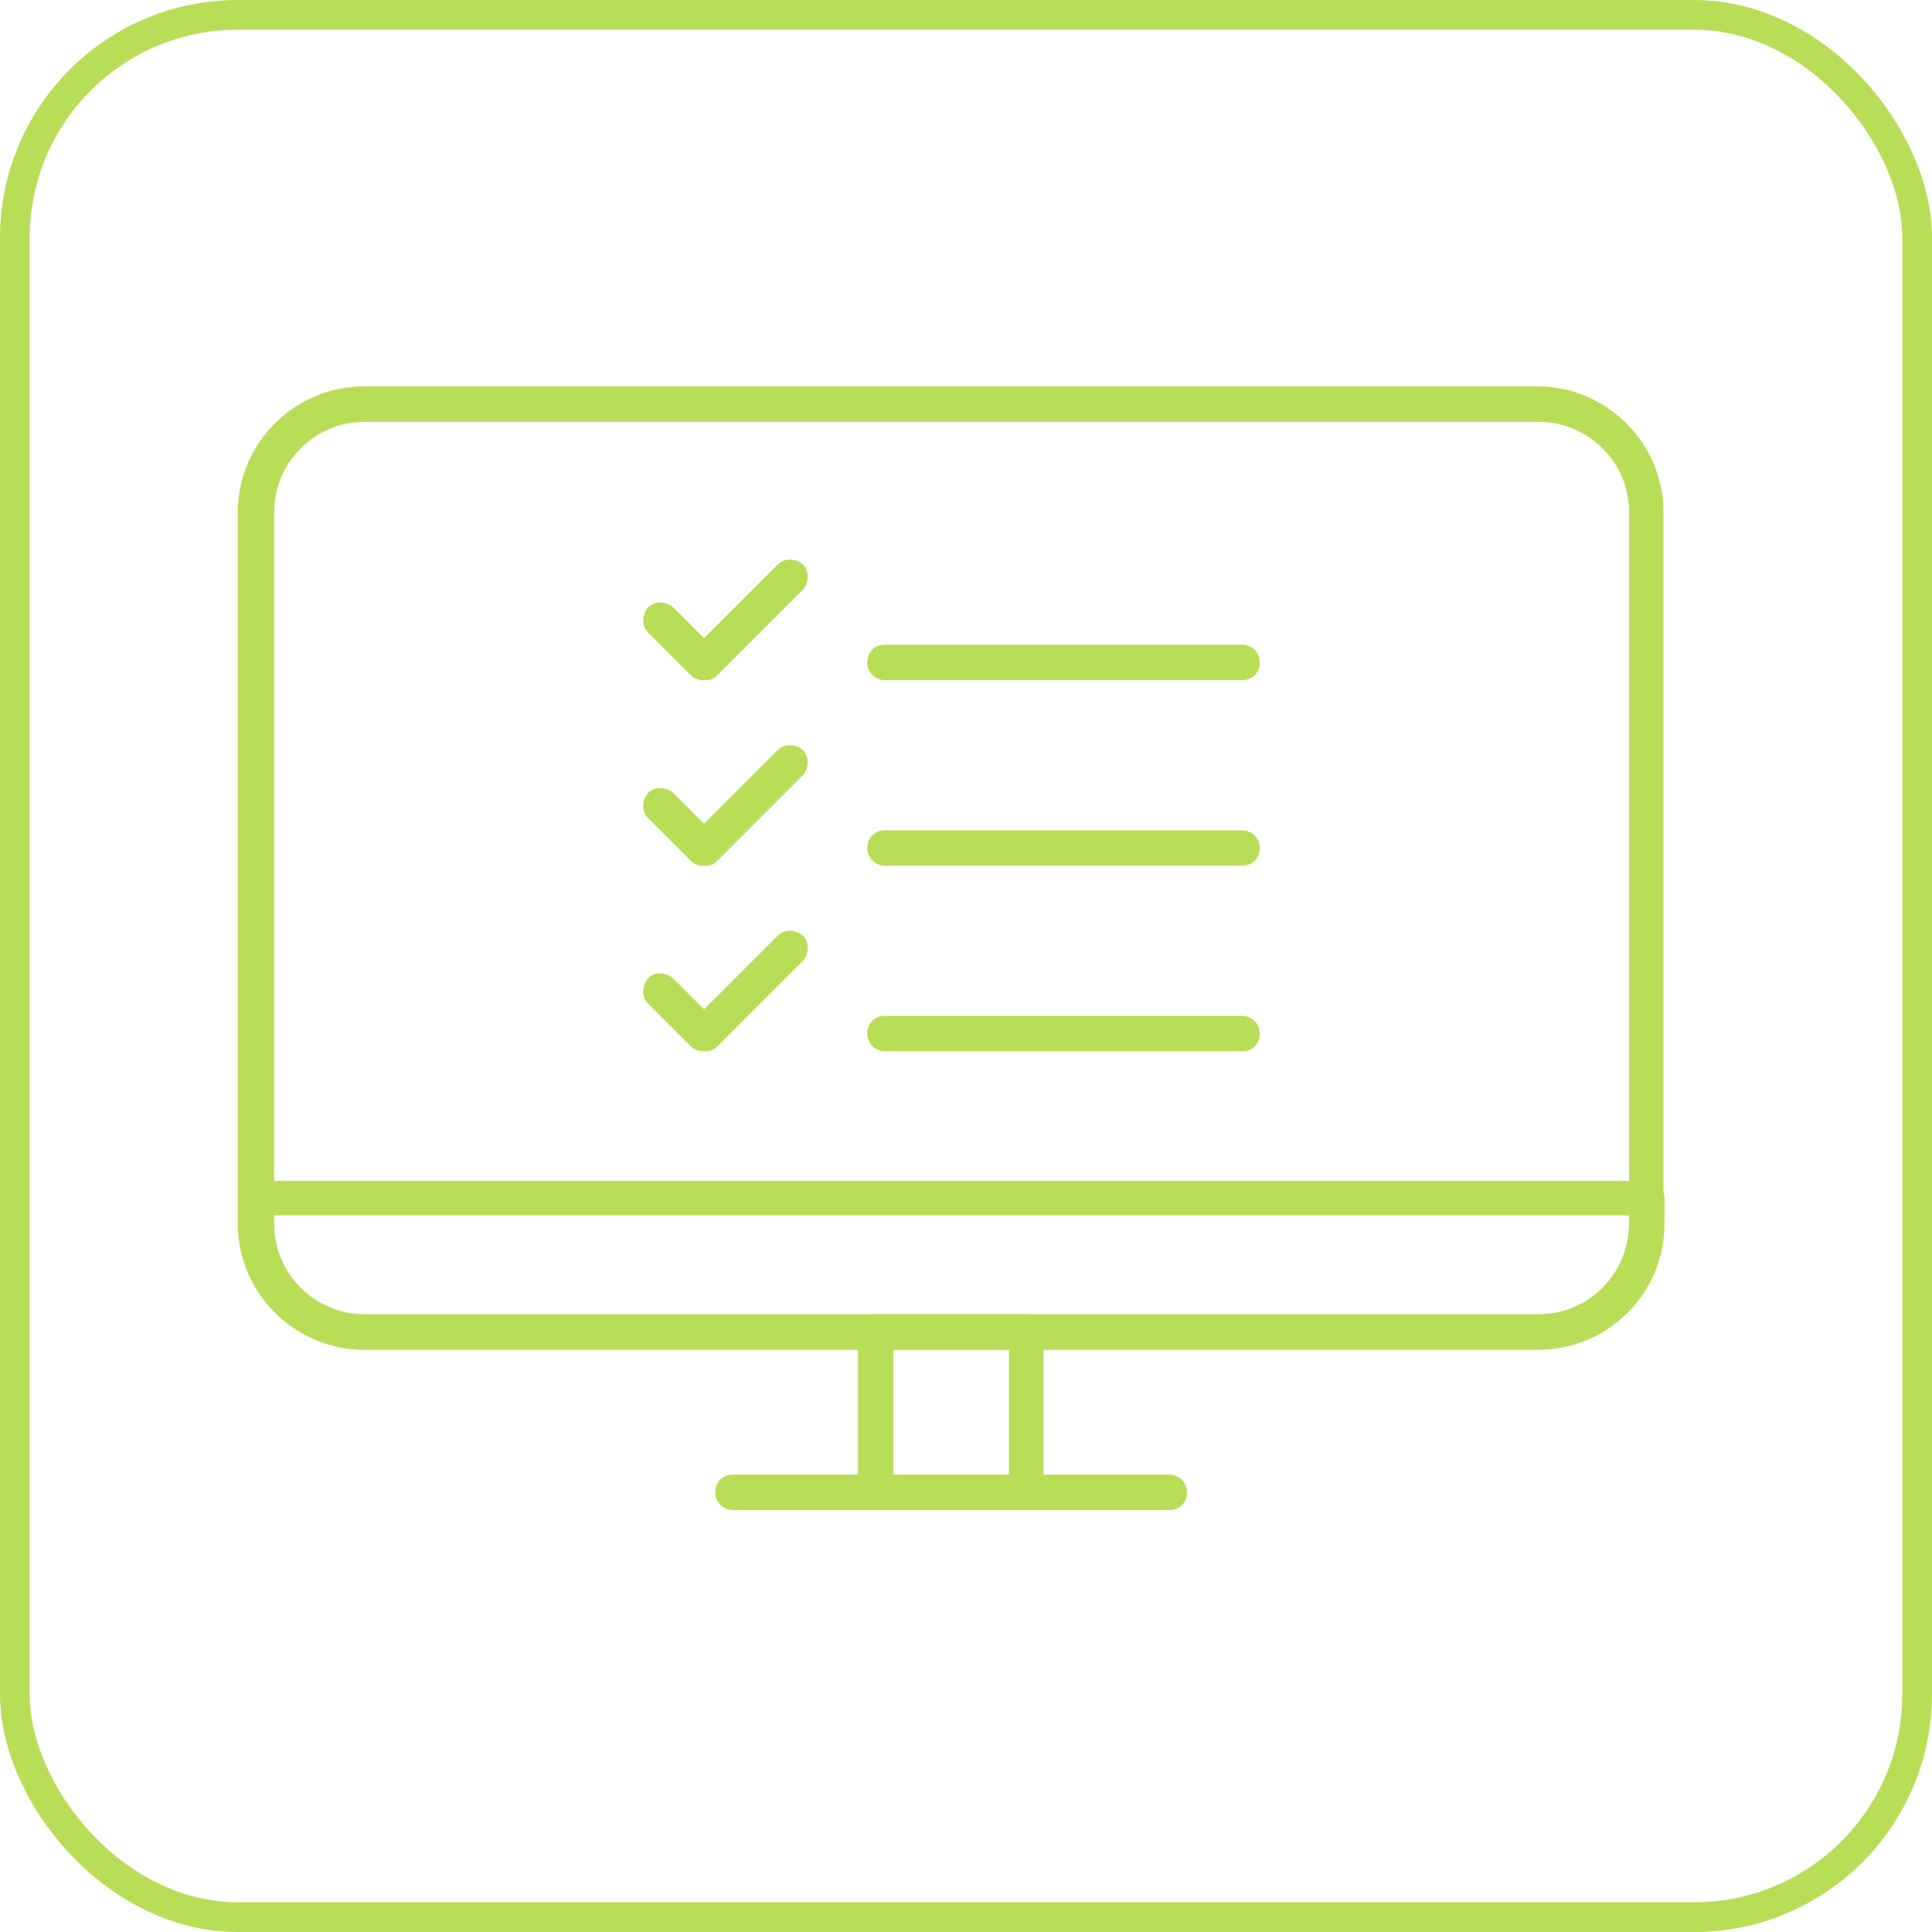 <svg width="65" height="65" viewBox="0 0 65 65" fill="none" xmlns="http://www.w3.org/2000/svg">
<rect x="0.5" y="0.5" width="64" height="64" rx="7.5" stroke="#B8DE58"/>
<path d="M23.655 22.883C23.498 22.883 23.341 22.82 23.247 22.726L21.804 21.283C21.584 21.063 21.584 20.686 21.804 20.436C22.024 20.216 22.4 20.216 22.651 20.436L23.686 21.471L26.165 18.992C26.384 18.773 26.761 18.773 27.012 18.992C27.232 19.212 27.232 19.588 27.012 19.839L24.126 22.726C24 22.851 23.875 22.883 23.718 22.883H23.655Z" fill="#B8DE58"/>
<path d="M41.788 22.883H29.773C29.459 22.883 29.177 22.632 29.177 22.287C29.177 21.941 29.428 21.69 29.773 21.69H41.788C42.102 21.69 42.385 21.941 42.385 22.287C42.385 22.632 42.134 22.883 41.788 22.883Z" fill="#B8DE58"/>
<path d="M23.655 29.126C23.498 29.126 23.341 29.063 23.247 28.969L21.804 27.526C21.584 27.306 21.584 26.93 21.804 26.679C22.024 26.459 22.4 26.459 22.651 26.679L23.686 27.714L26.165 25.235C26.384 25.016 26.761 25.016 27.012 25.235C27.232 25.455 27.232 25.832 27.012 26.083L24.126 28.969C24 29.094 23.875 29.126 23.718 29.126H23.655Z" fill="#B8DE58"/>
<path d="M41.788 29.126H29.773C29.459 29.126 29.177 28.875 29.177 28.53C29.177 28.185 29.428 27.934 29.773 27.934H41.788C42.102 27.934 42.385 28.185 42.385 28.53C42.385 28.875 42.134 29.126 41.788 29.126Z" fill="#B8DE58"/>
<path d="M23.655 35.369C23.498 35.369 23.341 35.306 23.247 35.212L21.804 33.769C21.584 33.549 21.584 33.173 21.804 32.922C22.024 32.671 22.4 32.702 22.651 32.922L23.686 33.957L26.165 31.479C26.384 31.259 26.761 31.259 27.012 31.479C27.232 31.698 27.232 32.075 27.012 32.326L24.126 35.212C24 35.337 23.875 35.369 23.718 35.369H23.655Z" fill="#B8DE58"/>
<path d="M41.788 35.369H29.773C29.459 35.369 29.177 35.118 29.177 34.773C29.177 34.428 29.428 34.177 29.773 34.177H41.788C42.102 34.177 42.385 34.428 42.385 34.773C42.385 35.118 42.134 35.369 41.788 35.369Z" fill="#B8DE58"/>
<path d="M51.733 45.408H12.235C9.914 45.408 8 43.494 8 41.173V17.235C8 14.914 9.914 13 12.235 13H51.733C54.055 13 55.968 14.914 55.968 17.235V41.173C55.968 43.494 54.055 45.408 51.733 45.408ZM12.267 14.192C10.573 14.192 9.223 15.573 9.223 17.235V41.173C9.223 42.867 10.604 44.216 12.267 44.216H51.765C53.459 44.216 54.808 42.835 54.808 41.173V17.235C54.808 15.541 53.427 14.192 51.765 14.192H12.267Z" fill="#B8DE58"/>
<path d="M51.733 45.408H12.267C9.914 45.408 8.031 43.494 8.031 41.173V40.326C8.031 40.012 8.282 39.73 8.628 39.73H55.404C55.718 39.73 56 39.98 56 40.326V41.173C56 43.526 54.086 45.408 51.765 45.408H51.733ZM9.192 40.89V41.173C9.192 42.867 10.573 44.247 12.267 44.247H51.733C53.427 44.247 54.808 42.867 54.808 41.173V40.89H9.224H9.192Z" fill="#B8DE58"/>
<path d="M34.51 50.804H29.459C29.145 50.804 28.863 50.553 28.863 50.208V44.812C28.863 44.498 29.114 44.216 29.459 44.216H34.51C34.824 44.216 35.106 44.467 35.106 44.812V50.208C35.106 50.522 34.855 50.804 34.51 50.804ZM30.055 49.643H33.945V45.408H30.055V49.643Z" fill="#B8DE58"/>
<path d="M39.341 50.804H24.659C24.345 50.804 24.063 50.553 24.063 50.208C24.063 49.863 24.314 49.612 24.659 49.612H39.341C39.655 49.612 39.937 49.863 39.937 50.208C39.937 50.553 39.686 50.804 39.341 50.804Z" fill="#B8DE58"/>
</svg>
